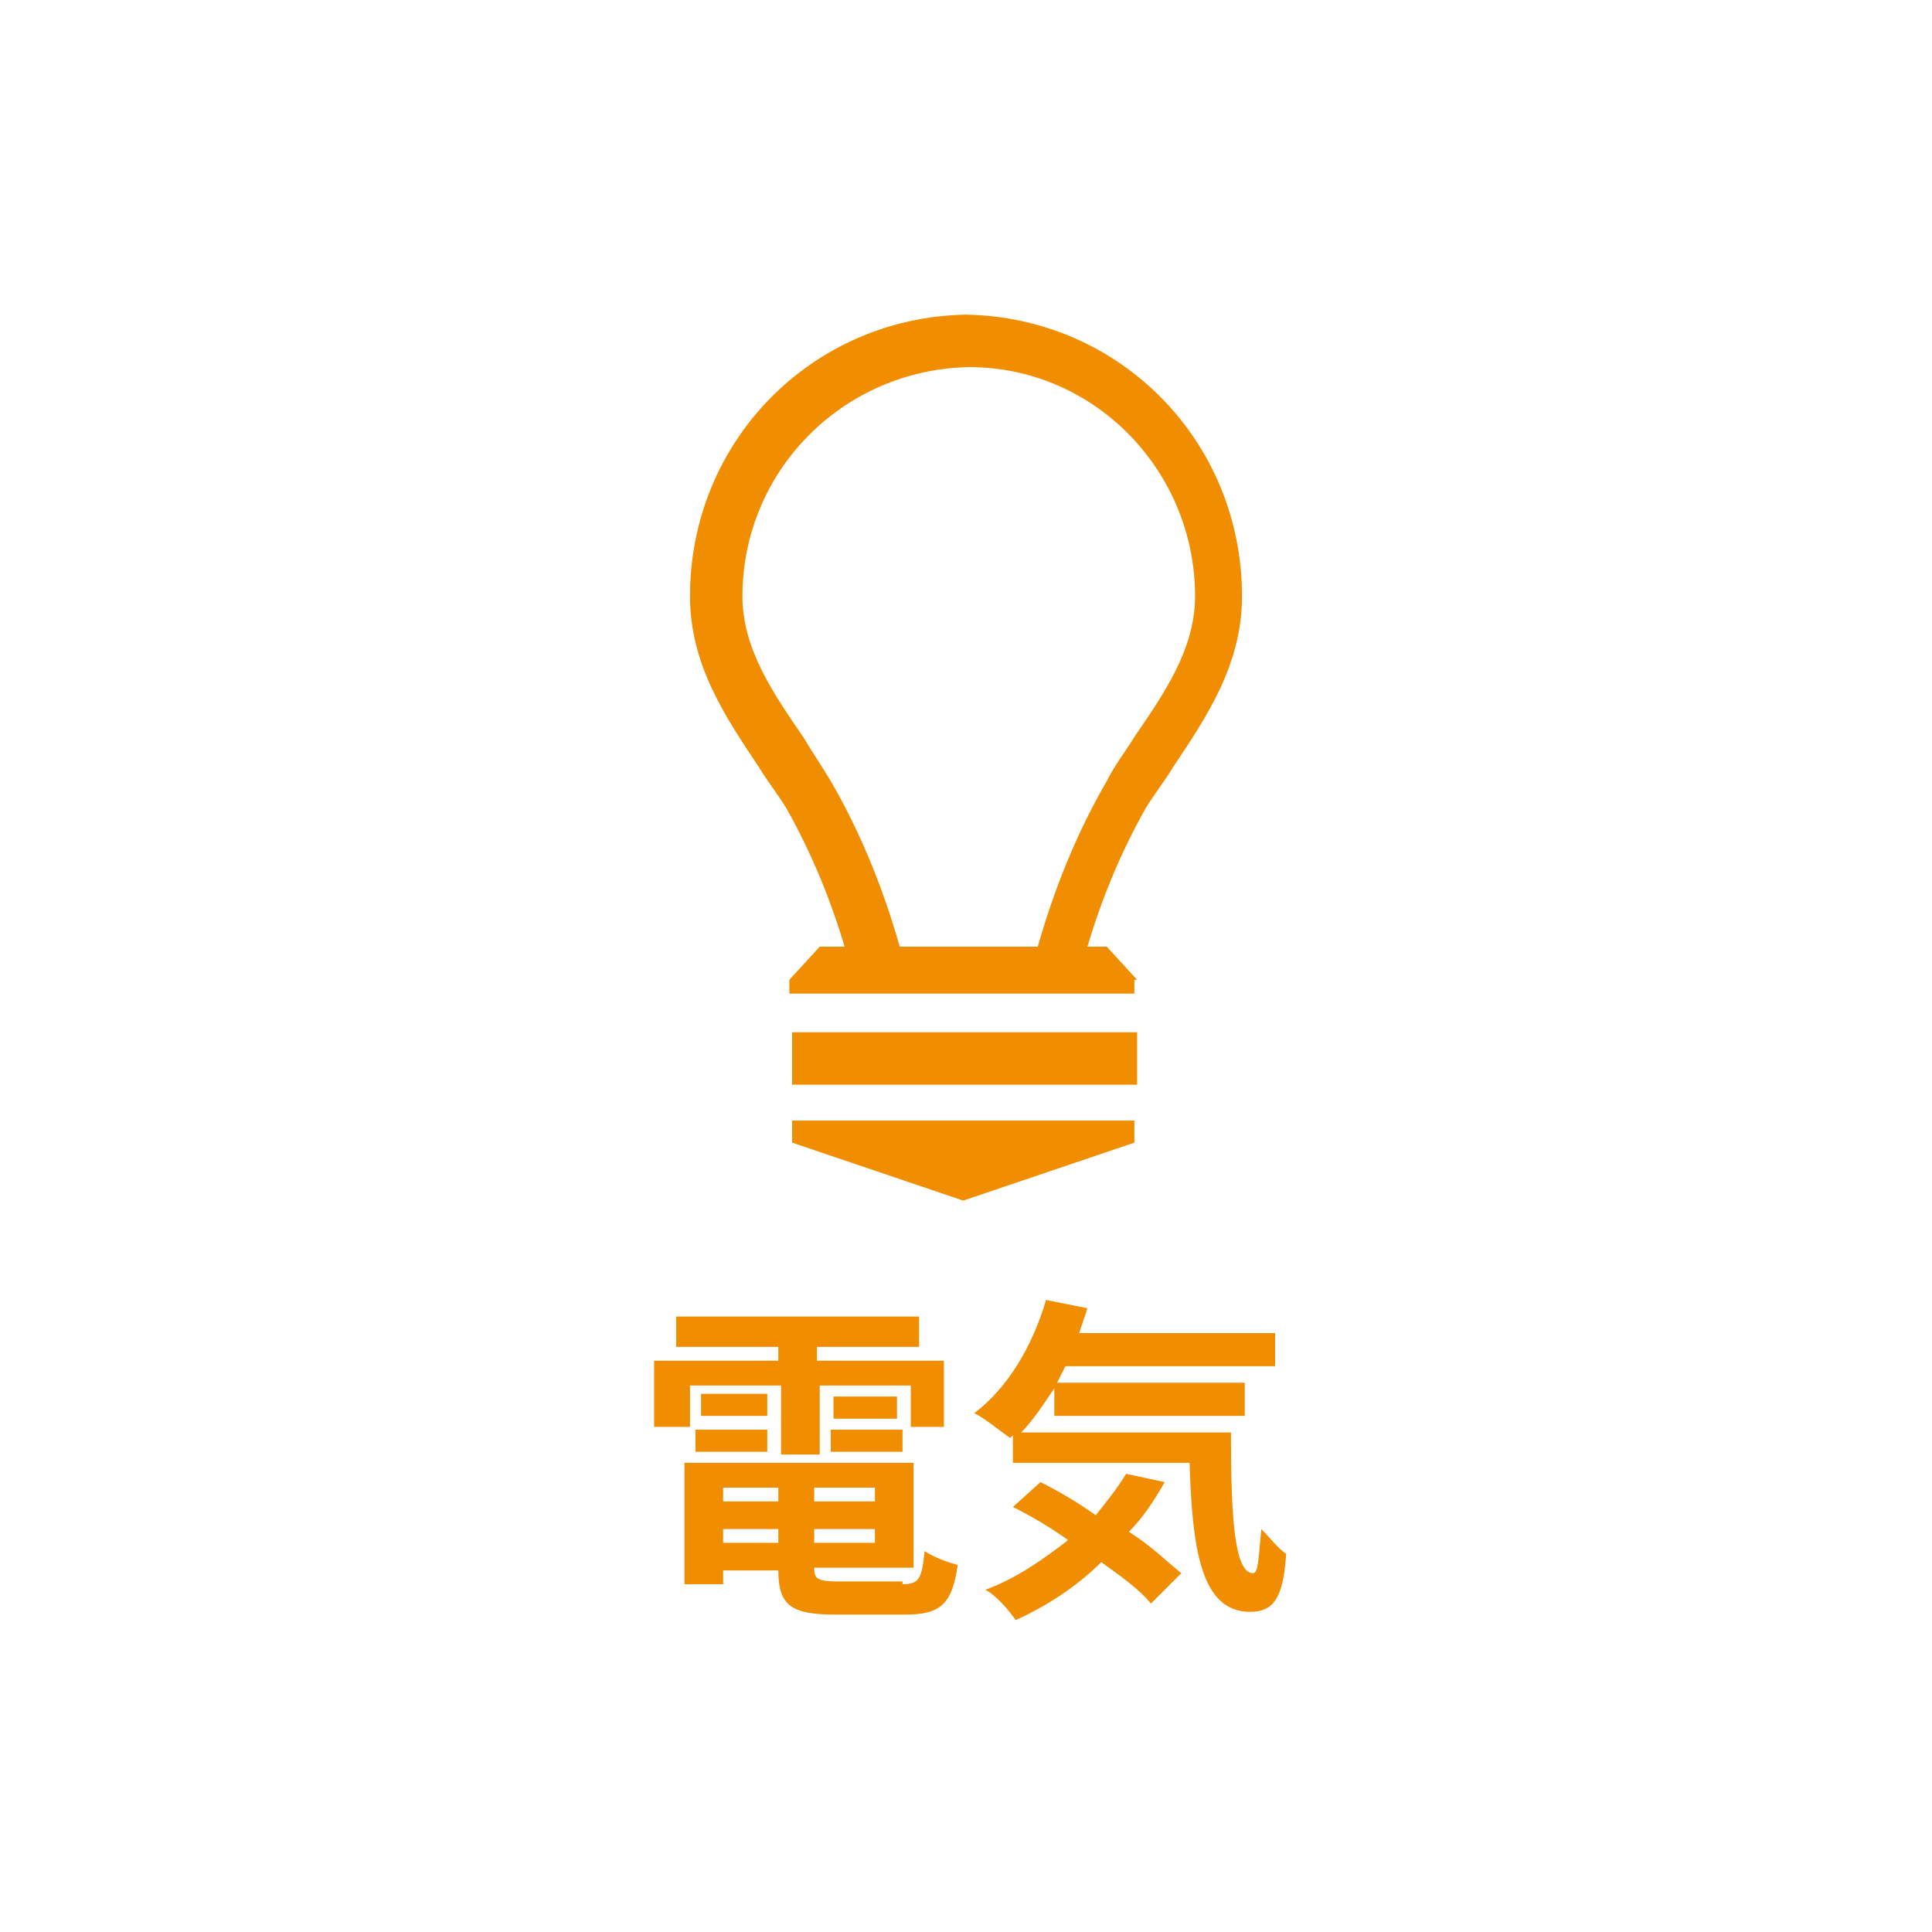 <?xml version="1.0" encoding="utf-8"?>
<!-- Generator: Adobe Illustrator 26.3.1, SVG Export Plug-In . SVG Version: 6.00 Build 0)  -->
<svg version="1.1" id="レイヤー_1" xmlns="http://www.w3.org/2000/svg" xmlns:xlink="http://www.w3.org/1999/xlink" x="0px"
	 y="0px" viewBox="0 0 70 70" style="enable-background:new 0 0 70 70;" xml:space="preserve">
<style type="text/css">
	.st0{fill:#F18D00;}
	.st1{enable-background:new    ;}
</style>
<g id="レイヤー_2_00000138562704491751399360000011656812616472255663_" transform="translate(6 0)">
	<path id="レイヤー_1_00000136370521344478690990000003806234965913884044_" class="st0" d="M22.7,41.4l6.2,2.1l6.2-2.1v-0.8
		H22.7V41.4z M22.7,37.4h12.5v1.9H22.7V37.4z M35.2,35.5l-1.1-1.2h-0.7c0.5-1.7,1.2-3.4,2.1-5c0.3-0.5,0.7-1,1-1.5
		c1.2-1.8,2.5-3.7,2.5-6.2c0-5.6-4.4-10.1-10-10.2c-5.6,0.1-10,4.6-10,10.2c0,2.5,1.3,4.4,2.5,6.2c0.3,0.5,0.7,1,1,1.5
		c0.9,1.6,1.6,3.3,2.1,5h-0.9l-1.1,1.2V36h12.5v-0.5H35.2z M26.6,34.3c-0.6-2.1-1.4-4.1-2.5-6c-0.3-0.5-0.7-1.1-1-1.6
		c-1.1-1.6-2.2-3.2-2.2-5.1c0-4.5,3.6-8.2,8.2-8.3c4.6,0,8.2,3.8,8.2,8.3c0,1.9-1.1,3.5-2.2,5.1c-0.3,0.5-0.7,1-1,1.6
		c-1.1,1.9-1.9,3.9-2.5,6H26.6z"/>
</g>
<g class="st1">
	<path class="st0" d="M25,51.7h-1.3v-2.4h4.5v-0.5h-3.7v-1.1h8.8v1.1h-3.7v0.5h4.6v2.4H33v-1.5h-3.3v2.5h-1.4v-2.5H25V51.7z
		 M32.7,57.4c0.6,0,0.7-0.2,0.8-1.2c0.3,0.2,0.8,0.4,1.2,0.5c-0.2,1.4-0.6,1.8-1.9,1.8h-2.5c-1.6,0-2.1-0.3-2.1-1.6v0h-2v0.5h-1.4
		V53h8.3v3.8h-3.6v0c0,0.4,0.1,0.5,0.9,0.5H32.7z M25.2,51.8h2.6v0.8h-2.6V51.8z M27.8,51.3h-2.4v-0.8h2.4V51.3z M26.2,53.9v0.5h2
		v-0.5H26.2z M28.2,55.9v-0.5h-2v0.5H28.2z M31.7,53.9h-2.2v0.5h2.2V53.9z M31.7,55.9v-0.5h-2.2v0.5H31.7z M32.5,50.6v0.8h-2.3v-0.8
		H32.5z M30.1,51.8h2.6v0.8h-2.6V51.8z"/>
	<path class="st0" d="M44.6,51.9c0,2.9,0.1,5.1,0.8,5.1c0.2,0,0.2-0.6,0.3-1.6c0.3,0.3,0.6,0.7,0.9,0.9c-0.1,1.5-0.4,2.1-1.3,2.1
		c-1.8,0-2.1-2.3-2.2-5.4h-6.4v-1l-0.1,0.1c-0.3-0.2-0.9-0.7-1.3-0.9c1.2-0.9,2.1-2.4,2.6-4.1l1.5,0.3c-0.1,0.3-0.2,0.6-0.3,0.9h7.1
		v1.2h-7.6c-0.1,0.2-0.2,0.4-0.3,0.6h6.8v1.2h-6.9v-1c-0.4,0.6-0.8,1.2-1.2,1.6H44.6z M42.2,53.7c-0.4,0.7-0.8,1.3-1.3,1.8
		c0.8,0.5,1.4,1.1,1.9,1.5l-1.1,1.1c-0.4-0.5-1.1-1-1.8-1.5c-0.9,0.9-2,1.6-3.1,2.1c-0.2-0.3-0.7-0.9-1.1-1.1c1.1-0.4,2.1-1.1,3-1.8
		c-0.7-0.5-1.4-0.9-2-1.2l1-0.9c0.6,0.3,1.3,0.7,2,1.2c0.4-0.5,0.8-1,1.1-1.5L42.2,53.7z"/>
</g>
</svg>
